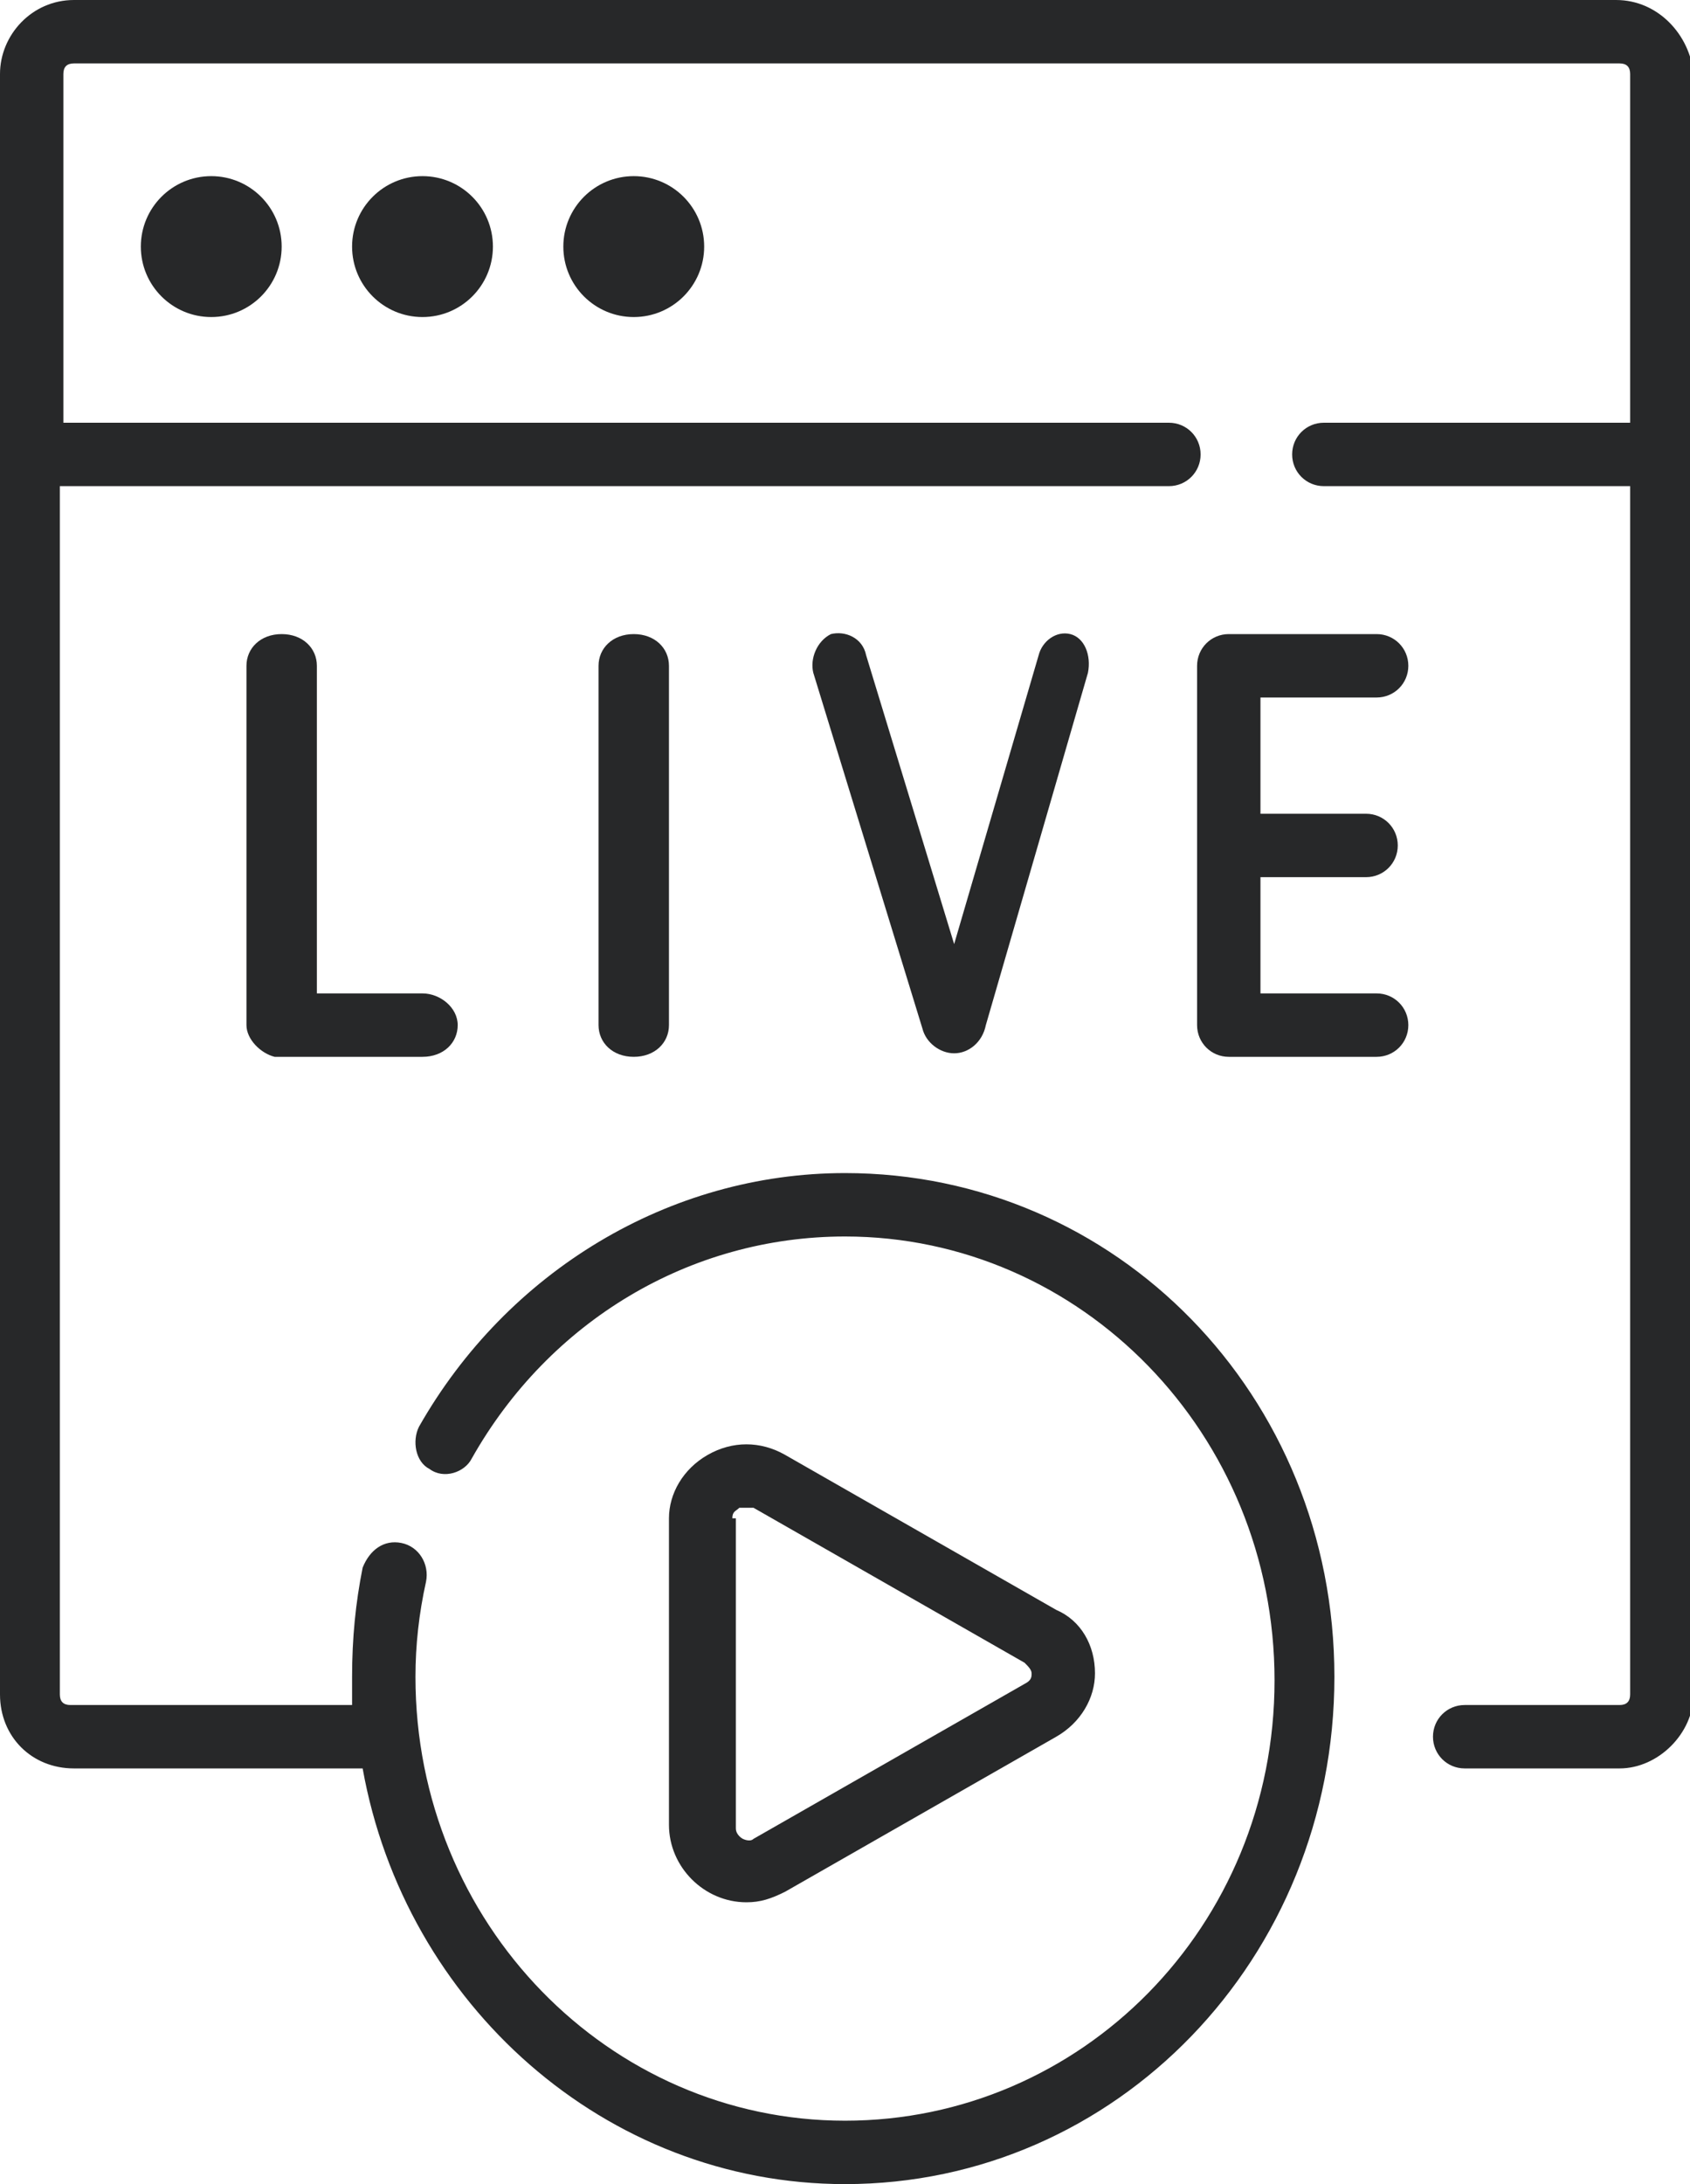 <?xml version="1.0" encoding="utf-8"?>
<!-- Generator: Adobe Illustrator 24.0.1, SVG Export Plug-In . SVG Version: 6.00 Build 0)  -->
<svg version="1.1" id="Capa_1" xmlns="http://www.w3.org/2000/svg" xmlns:xlink="http://www.w3.org/1999/xlink" x="0px" y="0px"
	 viewBox="0 0 48 62" style="enable-background:new 0 0 48 62;" xml:space="preserve">
<style type="text/css">
	.st0{fill:#272829;}
</style>
<title>play</title>
<g id="Page-1">
	<g id="Desktop" transform="translate(-680, -384)">
		<g id="play" transform="translate(680, 384)">
			<path id="Path" class="st0" d="M45.9,0H2.1C0.9,0,0,1,0,2.1v46c0,1.2,0.9,2.1,2.1,2.1h8.2C11.5,56.9,17.2,62,24,62
				c7.7,0,13.9-6.4,13.9-14.4S31.7,33.3,24,33.3c-5,0-9.6,2.8-12.1,7.2c-0.2,0.4-0.1,1,0.3,1.2c0.4,0.3,1,0.1,1.2-0.3
				c2.2-3.9,6.2-6.3,10.6-6.3c6.7,0,12.2,5.6,12.2,12.6S30.7,60.2,24,60.2s-12.2-5.6-12.2-12.6c0-0.9,0.1-1.8,0.3-2.7
				c0.1-0.5-0.2-1-0.7-1.1c-0.5-0.1-0.9,0.2-1.1,0.7c-0.2,1-0.3,2-0.3,3.1c0,0.3,0,0.5,0,0.8h-8c-0.2,0-0.3-0.1-0.3-0.3V13.8h31.5
				c0.5,0,0.9-0.4,0.9-0.9c0-0.5-0.4-0.9-0.9-0.9H1.8V2.1c0-0.2,0.1-0.3,0.3-0.3h43.9c0.2,0,0.3,0.1,0.3,0.3V12h-8.7
				c-0.5,0-0.9,0.4-0.9,0.9c0,0.5,0.4,0.9,0.9,0.9h8.7v34.3c0,0.2-0.1,0.3-0.3,0.3h-4.4c-0.5,0-0.9,0.4-0.9,0.9s0.4,0.9,0.9,0.9h4.4
				c1.1,0,2.1-1,2.1-2.1v-46C48,1,47.1,0,45.9,0z"/>
			<circle id="Oval" class="st0" cx="6" cy="7" r="2"/>
			<circle id="Oval_1_" class="st0" cx="12" cy="7" r="2"/>
			<circle id="Oval_2_" class="st0" cx="18" cy="7" r="2"/>
			<path id="Shape" class="st0" d="M21.2,54c0.4,0,0.7-0.1,1.1-0.3l7.7-4.4c0.7-0.4,1.1-1.1,1.1-1.8c0-0.8-0.4-1.5-1.1-1.8l-7.7-4.4
				c-0.7-0.4-1.5-0.4-2.2,0c-0.7,0.4-1.1,1.1-1.1,1.8v8.7C19,53,20,54,21.2,54L21.2,54z M20.8,43.1c0-0.2,0.1-0.2,0.2-0.3
				c0,0,0.1,0,0.2,0c0,0,0.1,0,0.2,0l7.7,4.4c0.1,0.1,0.2,0.2,0.2,0.3s0,0.2-0.2,0.3l-7.7,4.4c-0.1,0.1-0.3,0-0.3,0
				s-0.2-0.1-0.2-0.3V43.1z"/>
			<path id="Path_1_" class="st0" d="M8,18c-0.6,0-1,0.4-1,0.9v10.2c0,0.4,0.4,0.8,0.8,0.9c0.1,0,2.9,0,4.2,0c0.6,0,1-0.4,1-0.9
				c0-0.5-0.5-0.9-1-0.9c-1.1,0-2.2,0-3,0v-9.3C9,18.4,8.6,18,8,18L8,18z"/>
			<path id="Path_2_" class="st0" d="M17,18.9v10.2c0,0.5,0.4,0.9,1,0.9s1-0.4,1-0.9V18.9c0-0.5-0.4-0.9-1-0.9
				C17.4,18,17,18.4,17,18.9z"/>
			<path id="Path_3_" class="st0" d="M39.1,19.8c0.5,0,0.9-0.4,0.9-0.9c0-0.5-0.4-0.9-0.9-0.9h-4.2c-0.5,0-0.9,0.4-0.9,0.9v10.2
				c0,0.5,0.4,0.9,0.9,0.9h4.2c0.5,0,0.9-0.4,0.9-0.9c0-0.5-0.4-0.9-0.9-0.9h-3.3v-3.3h3c0.5,0,0.9-0.4,0.9-0.9
				c0-0.5-0.4-0.9-0.9-0.9h-3v-3.3L39.1,19.8L39.1,19.8z"/>
			<path id="Path_4_" class="st0" d="M29.5,18.6l-2.4,8.2l-2.5-8.2c-0.1-0.5-0.6-0.7-1-0.6c-0.4,0.2-0.6,0.7-0.5,1.1l3.1,10.1
				c0.1,0.4,0.5,0.7,0.9,0.7h0c0.4,0,0.8-0.3,0.9-0.8l2.9-10c0.1-0.5-0.1-1-0.5-1.1C30,17.9,29.6,18.2,29.5,18.6L29.5,18.6z"/>
		</g>
	</g>
</g>
</svg>
